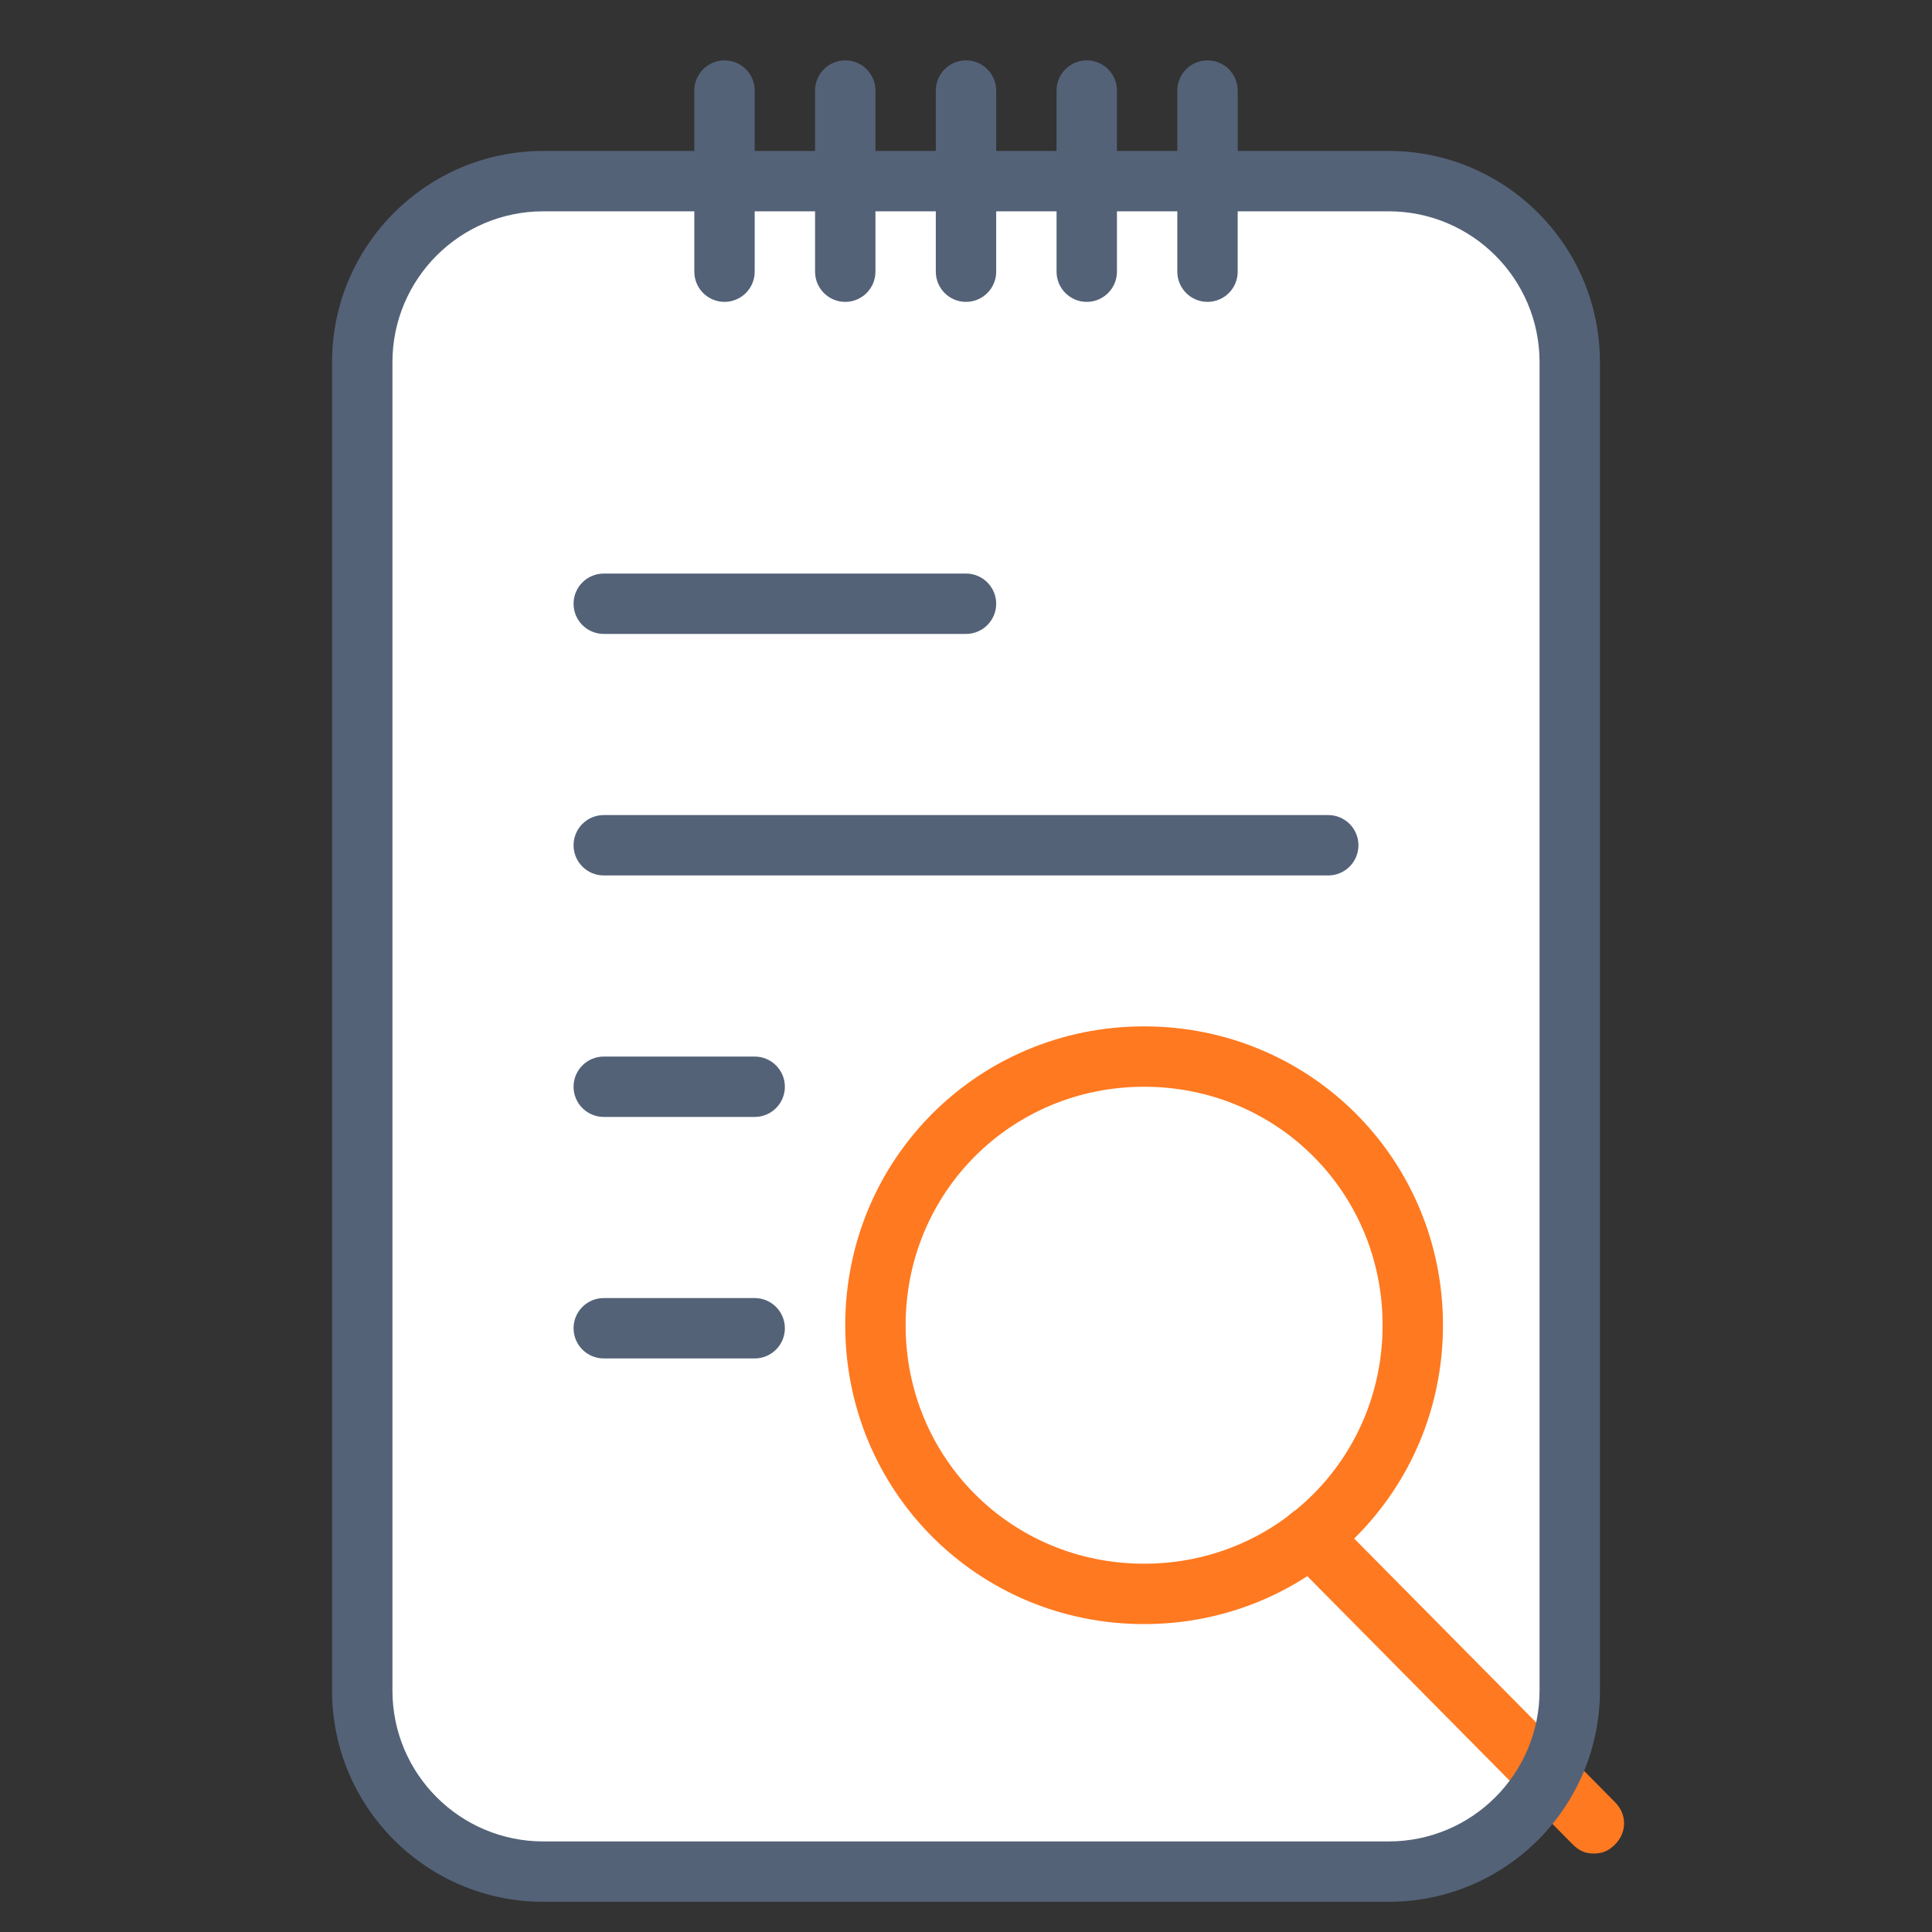 <svg width="48" height="48" viewBox="0 0 48 48" fill="none" xmlns="http://www.w3.org/2000/svg">
<rect x="0" y="0" width="48" height="48" fill="#333333" stroke="none"/>
<path d="M9 9C9 6.515 11.015 4.5 13.5 4.5H15H18H21H24H27H30H33H34.5C36.985 4.5 39 6.515 39 9V42C39 44.485 36.985 46.5 34.5 46.5H13.5C11.015 46.5 9 44.485 9 42V9Z" fill="white"/>
<path fill-rule="evenodd" clip-rule="evenodd" d="M14.25 33C14.25 32.586 14.586 32.25 15 32.25H18.75C19.164 32.25 19.5 32.586 19.5 33C19.5 33.414 19.164 33.75 18.75 33.75H15C14.586 33.75 14.25 33.414 14.25 33Z" fill="#546278"/>
<path fill-rule="evenodd" clip-rule="evenodd" d="M14.25 21C14.25 20.586 14.586 20.25 15 20.25H33C33.414 20.25 33.75 20.586 33.75 21C33.75 21.414 33.414 21.75 33 21.75H15C14.586 21.75 14.25 21.414 14.25 21Z" fill="#546278"/>
<path fill-rule="evenodd" clip-rule="evenodd" d="M14.25 27C14.25 26.586 14.586 26.25 15 26.25H18.75C19.164 26.25 19.5 26.586 19.5 27C19.5 27.414 19.164 27.75 18.75 27.75H15C14.586 27.75 14.25 27.414 14.25 27Z" fill="#546278"/>
<path fill-rule="evenodd" clip-rule="evenodd" d="M14.25 15C14.25 14.586 14.586 14.25 15 14.25H24C24.414 14.25 24.75 14.586 24.75 15C24.75 15.414 24.414 15.75 24 15.75H15C14.586 15.75 14.25 15.414 14.25 15Z" fill="#546278"/>
<path d="M28.425 39.6C32.111 39.6 35.1 36.611 35.1 32.925C35.1 29.238 32.111 26.25 28.425 26.25C24.738 26.25 21.75 29.238 21.75 32.925C21.75 36.611 24.738 39.6 28.425 39.6Z" fill="white"/>
<path d="M28.425 40.35C24.3 40.35 21 37.05 21 32.925C21 28.8 24.3 25.5 28.425 25.5C32.55 25.5 35.85 28.8 35.85 32.925C35.85 37.05 32.55 40.35 28.425 40.35ZM28.425 27C25.125 27 22.5 29.625 22.5 32.925C22.5 36.225 25.125 38.85 28.425 38.85C31.725 38.85 34.35 36.225 34.35 32.925C34.35 29.625 31.725 27 28.425 27Z" fill="#FF7920"/>
<path d="M39.6 46.05C39.375 46.05 39.225 45.975 39.075 45.825L32.025 38.7C31.725 38.4 31.725 37.95 32.025 37.65C32.325 37.35 32.775 37.35 33.075 37.65L40.125 44.775C40.425 45.075 40.425 45.525 40.125 45.825C39.975 45.975 39.825 46.05 39.6 46.05Z" fill="#FF7920"/>
<path fill-rule="evenodd" clip-rule="evenodd" d="M18 1.5C18.414 1.5 18.75 1.836 18.75 2.25V3.75H20.25V2.25C20.25 1.836 20.586 1.5 21 1.5C21.414 1.5 21.75 1.836 21.75 2.25V3.75H23.25V2.25C23.25 1.836 23.586 1.5 24 1.5C24.414 1.5 24.75 1.836 24.75 2.25V3.75H26.25V2.25C26.25 1.836 26.586 1.5 27 1.5C27.414 1.5 27.75 1.836 27.75 2.25V3.75H29.25V2.25C29.25 1.836 29.586 1.5 30 1.5C30.414 1.5 30.75 1.836 30.75 2.25V3.75H34.5C37.4 3.75 39.75 6.101 39.75 9V42C39.75 44.9 37.4 47.25 34.5 47.25H13.5C10.601 47.25 8.25 44.9 8.25 42V9C8.25 6.101 10.601 3.75 13.5 3.75H17.25V2.25C17.25 1.836 17.586 1.5 18 1.5ZM17.25 5.25H13.5C11.429 5.25 9.75 6.929 9.75 9V42C9.75 44.071 11.429 45.75 13.5 45.75H34.5C36.571 45.75 38.25 44.071 38.25 42V9C38.25 6.929 36.571 5.25 34.5 5.25H30.75V6.75C30.75 7.164 30.414 7.5 30 7.5C29.586 7.5 29.25 7.164 29.25 6.75V5.25H27.75V6.75C27.75 7.164 27.414 7.5 27 7.5C26.586 7.5 26.25 7.164 26.25 6.75V5.25H24.75V6.75C24.75 7.164 24.414 7.5 24 7.5C23.586 7.5 23.25 7.164 23.25 6.75V5.25H21.75V6.75C21.75 7.164 21.414 7.5 21 7.5C20.586 7.5 20.25 7.164 20.25 6.75V5.25H18.75V6.75C18.75 7.164 18.414 7.5 18 7.5C17.586 7.5 17.25 7.164 17.25 6.75V5.25Z" fill="#546278"/>
</svg>
